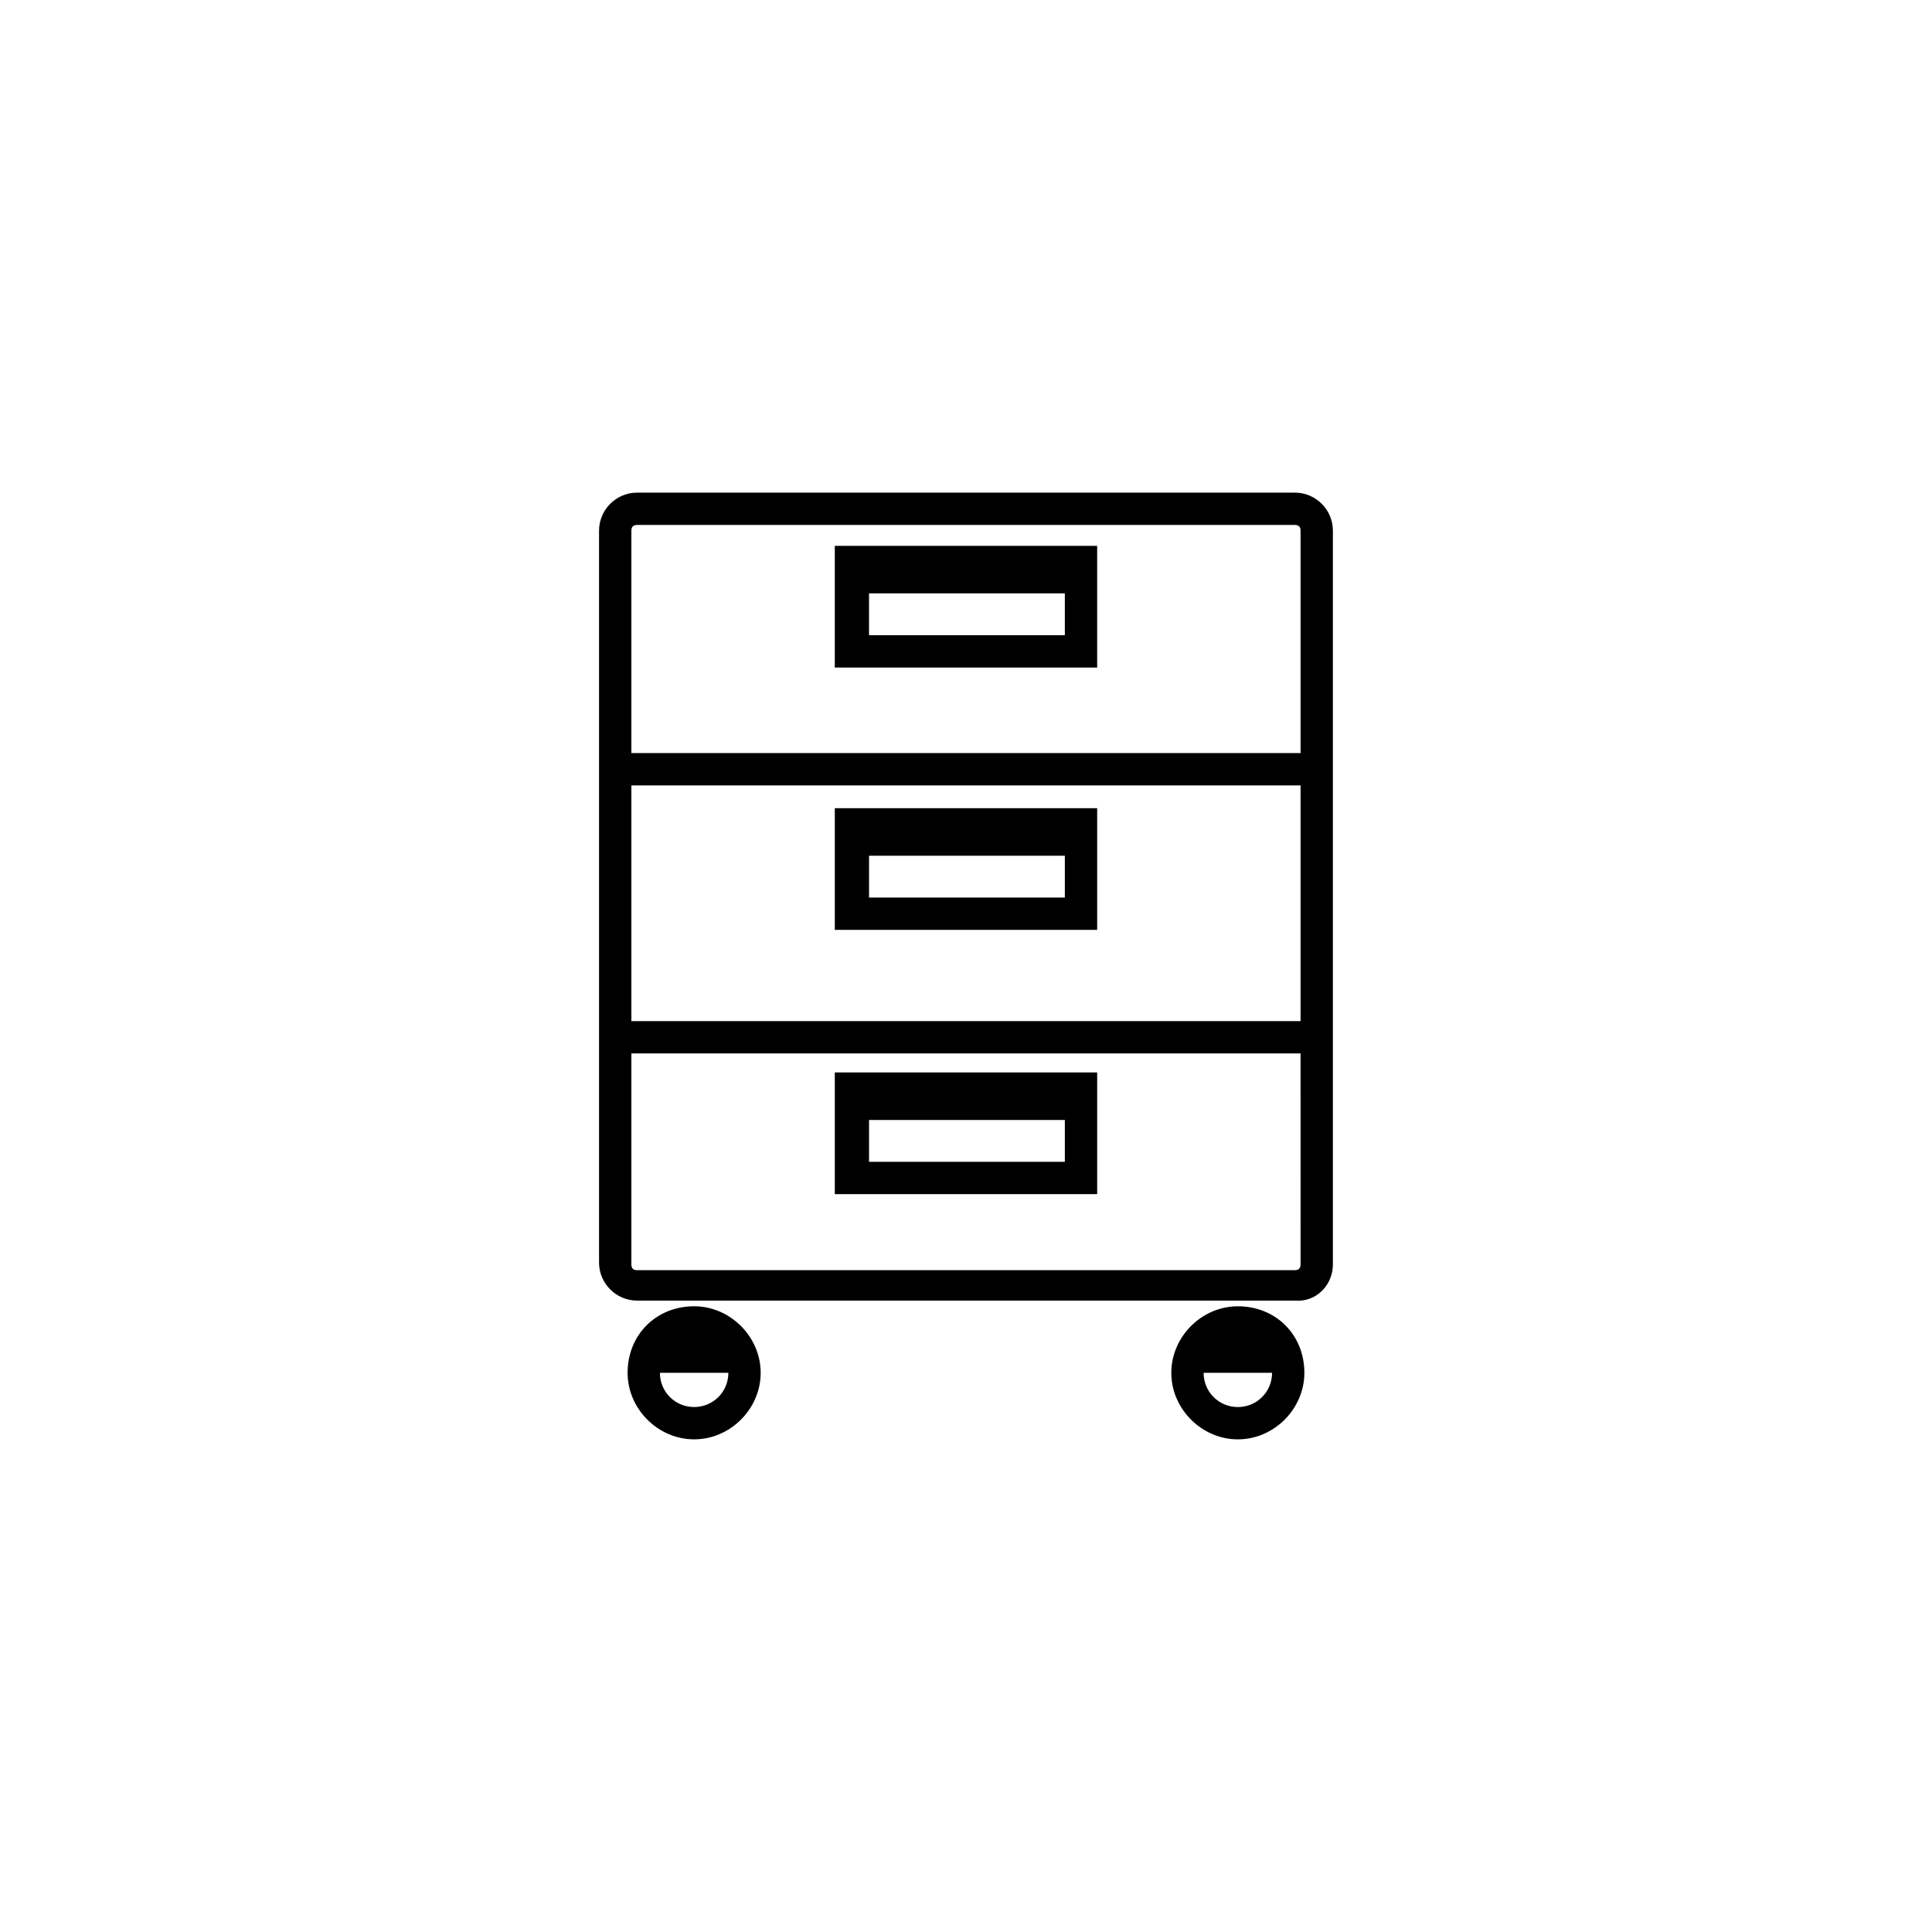 <?xml version="1.0" encoding="UTF-8"?>
<!-- The Best Svg Icon site in the world: iconSvg.co, Visit us! https://iconsvg.co -->
<svg fill="#000000" width="800px" height="800px" version="1.1" viewBox="144 144 512 512" xmlns="http://www.w3.org/2000/svg">
 <g>
  <path d="m310.32 507.81c0 9.574 8.062 17.633 17.633 17.633 9.574 0 17.633-8.062 17.633-17.633 0-9.574-8.062-17.633-17.633-17.633-10.074 0-17.633 7.559-17.633 17.633zm26.703 0c0 5.039-4.031 9.07-9.07 9.07s-9.07-4.031-9.07-9.07z"/>
  <path d="m472.04 490.18c-9.574 0-17.633 8.062-17.633 17.633 0 9.574 8.062 17.633 17.633 17.633 9.574 0 17.633-8.062 17.633-17.633 0-10.074-7.555-17.633-17.633-17.633zm9.07 17.633c0 5.039-4.031 9.07-9.07 9.07-5.039 0-9.07-4.031-9.07-9.07z"/>
  <path d="m497.23 479.1v-194.47c0-5.543-4.535-10.078-10.078-10.078l-174.32 0.004c-5.543 0-10.078 4.535-10.078 10.078v193.96c0 5.543 4.535 10.078 10.078 10.078h174.32c5.543 0.5 10.078-4.035 10.078-9.574zm-8.566 0c0 1.008-0.504 1.512-1.512 1.512h-174.32c-1.008 0-1.512-0.504-1.512-1.512v-55.926h177.34zm0-64.488h-177.34v-62.473h177.34zm0-71.039h-177.34v-58.945c0-1.008 0.504-1.512 1.512-1.512h174.32c1.008 0 1.512 0.504 1.512 1.512z"/>
  <path d="m365.23 320.9h69.527v-32.242l-69.527-0.004zm9.07-19.652h51.891v11.082l-51.891 0.004z"/>
  <path d="m434.76 358.18h-69.527v32.242h69.527zm-9.07 23.68h-51.387v-11.082h51.891v11.082z"/>
  <path d="m434.76 428.21h-69.527v32.246h69.527zm-9.07 23.68h-51.387v-11.082h51.891v11.082z"/>
 </g>
</svg>